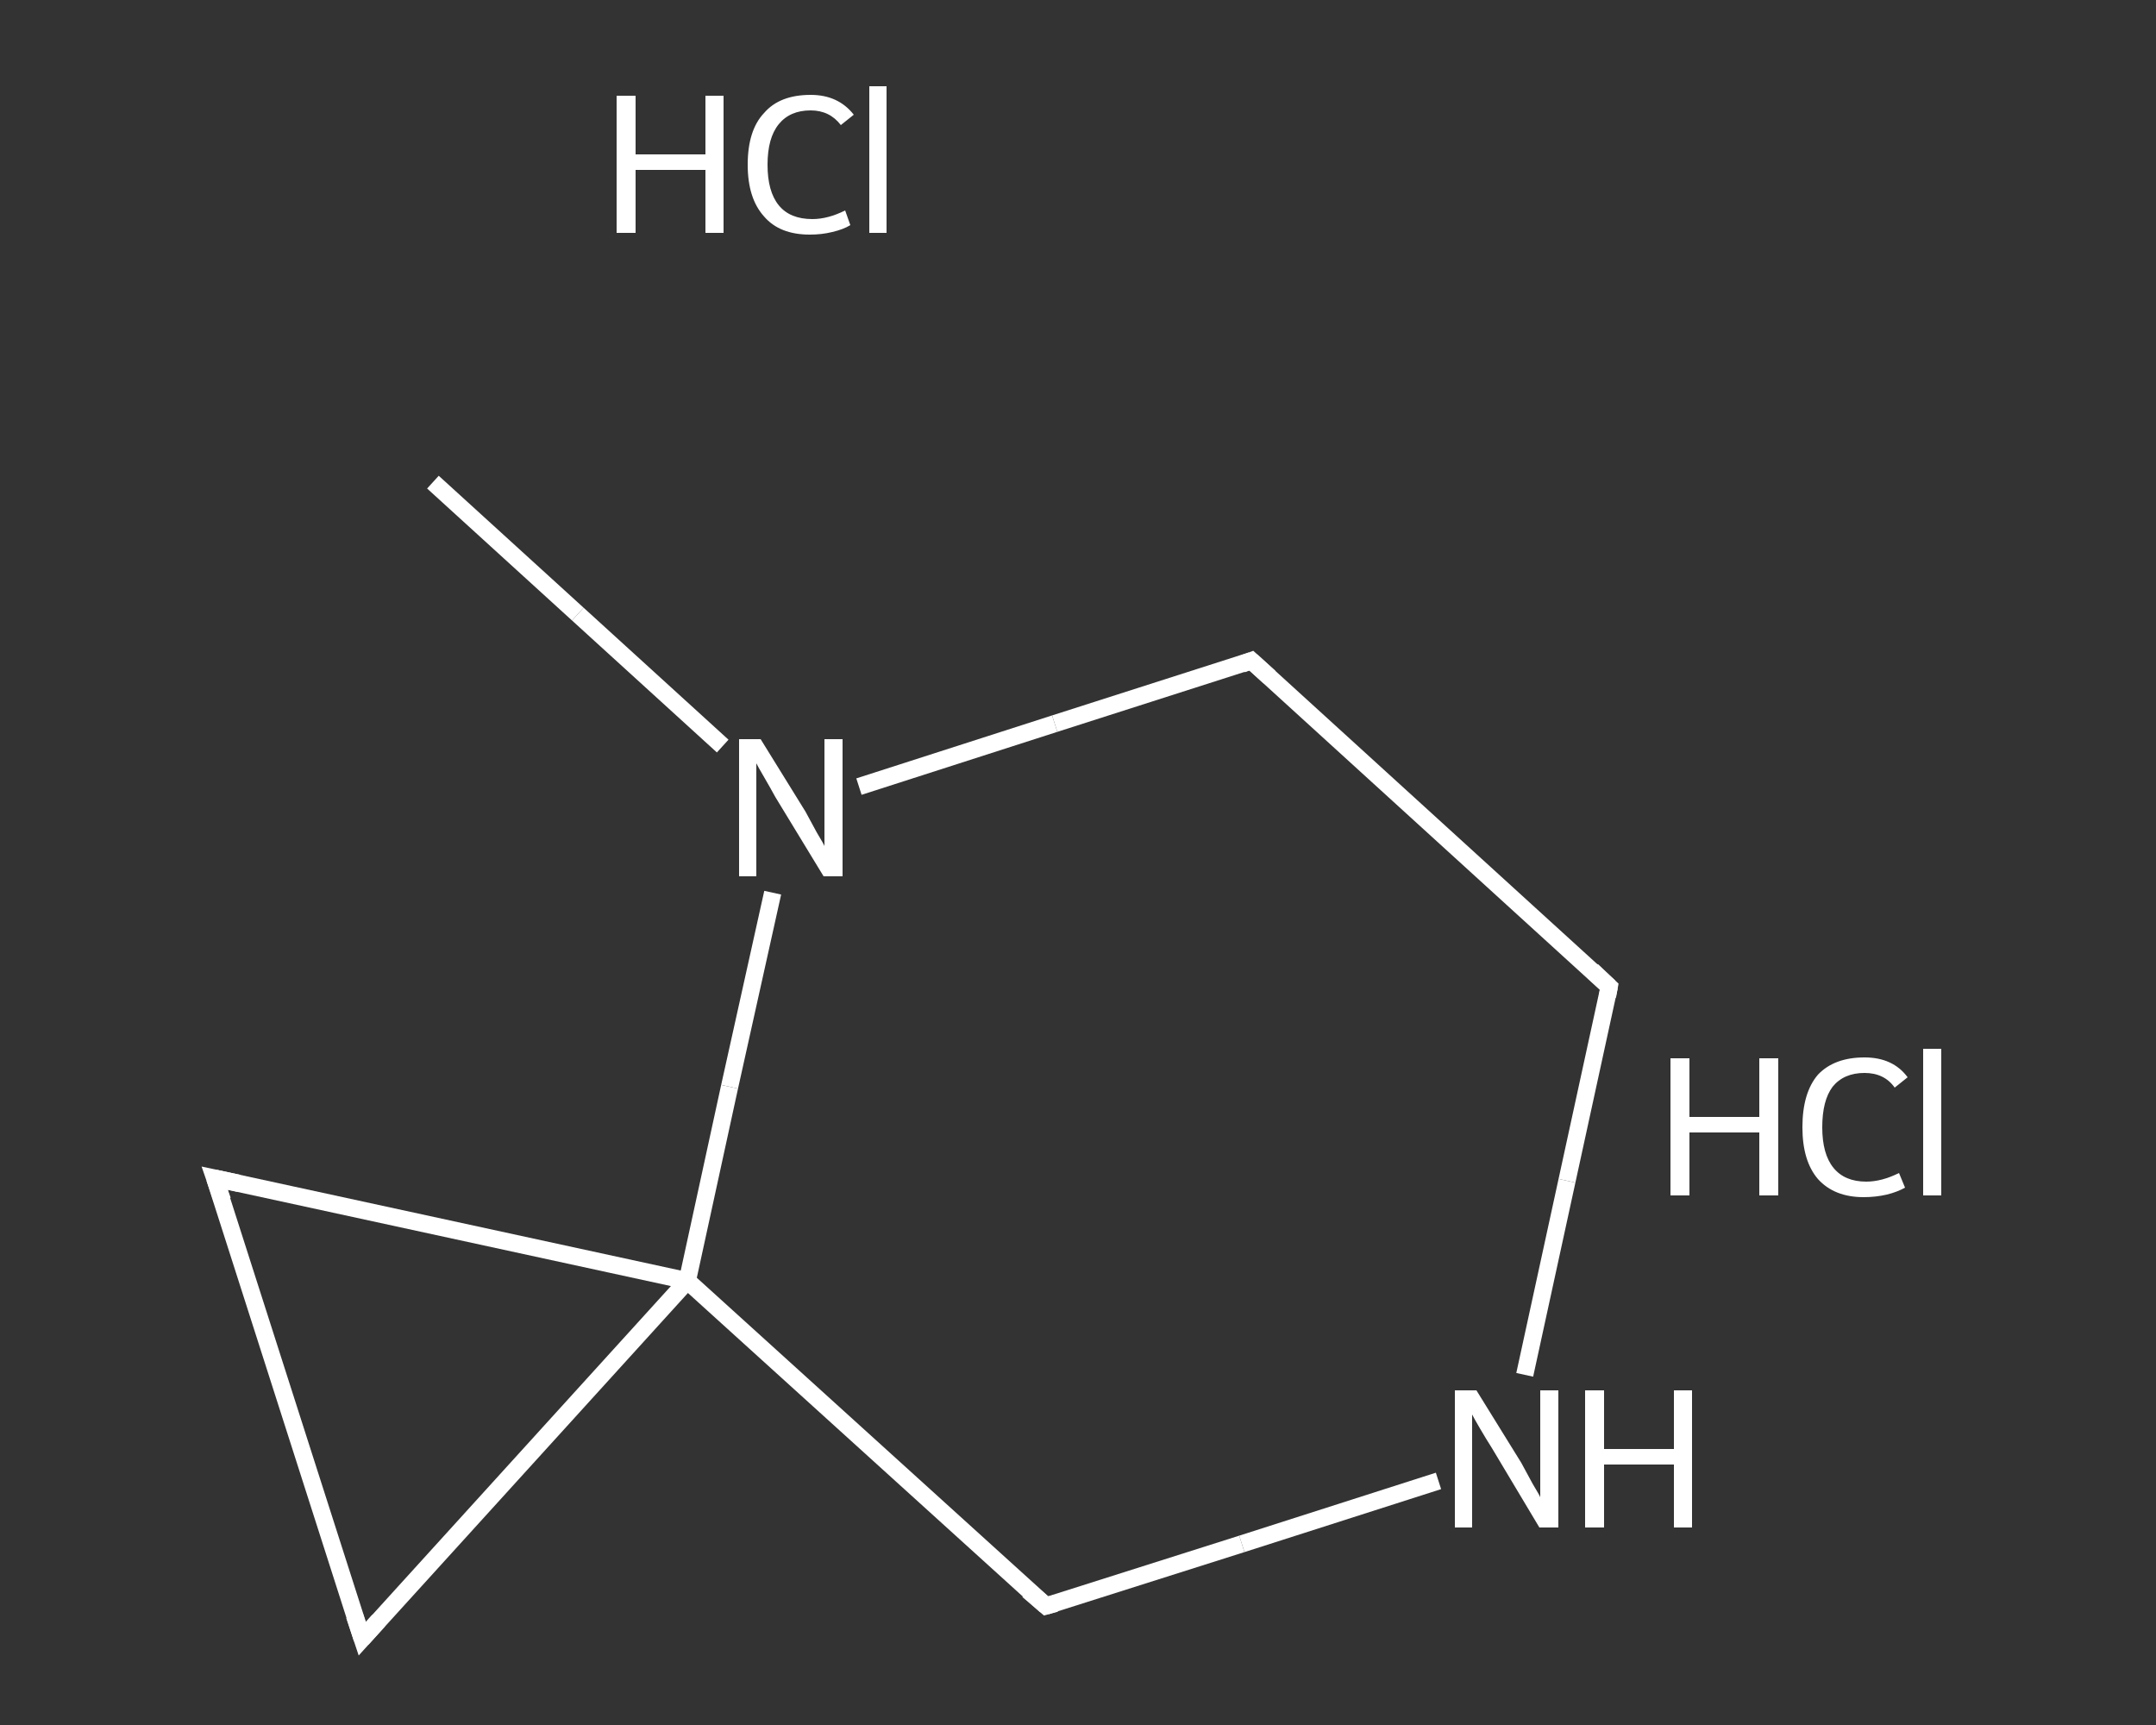 <?xml version='1.0' encoding='iso-8859-1'?>
<svg version='1.1' baseProfile='full'
              xmlns='http://www.w3.org/2000/svg'
                      xmlns:rdkit='http://www.rdkit.org/xml'
                      xmlns:xlink='http://www.w3.org/1999/xlink'
                  xml:space='preserve'
width='250px' height='200px' viewBox='0 0 250 200'>
<rect x="0" y="0" width="250" height="200" fill="#333333" stroke="none"/>
<!-- END OF HEADER -->
<rect style='opacity:1.0;fill:transparent;stroke:none' width='250.0' height='200.0' x='0.0' y='0.0'> </rect>
<path class='bond-0 atom-0 atom-1' d='M 50.2,55.9 L 67.0,71.2' style='fill:none;fill-rule:evenodd;stroke:#FFFFFF;stroke-width:2.0px;stroke-linecap:butt;stroke-linejoin:miter;stroke-opacity:1' />
<path class='bond-0 atom-0 atom-1' d='M 67.0,71.2 L 83.8,86.5' style='fill:none;fill-rule:evenodd;stroke:#FFFFFF;stroke-width:2.0px;stroke-linecap:butt;stroke-linejoin:miter;stroke-opacity:1' />
<path class='bond-1 atom-1 atom-2' d='M 99.6,91.2 L 122.3,83.9' style='fill:none;fill-rule:evenodd;stroke:#FFFFFF;stroke-width:2.0px;stroke-linecap:butt;stroke-linejoin:miter;stroke-opacity:1' />
<path class='bond-1 atom-1 atom-2' d='M 122.3,83.9 L 145.1,76.6' style='fill:none;fill-rule:evenodd;stroke:#FFFFFF;stroke-width:2.0px;stroke-linecap:butt;stroke-linejoin:miter;stroke-opacity:1' />
<path class='bond-2 atom-2 atom-3' d='M 145.1,76.6 L 186.6,114.4' style='fill:none;fill-rule:evenodd;stroke:#FFFFFF;stroke-width:2.0px;stroke-linecap:butt;stroke-linejoin:miter;stroke-opacity:1' />
<path class='bond-3 atom-3 atom-4' d='M 186.6,114.4 L 181.7,136.9' style='fill:none;fill-rule:evenodd;stroke:#FFFFFF;stroke-width:2.0px;stroke-linecap:butt;stroke-linejoin:miter;stroke-opacity:1' />
<path class='bond-3 atom-3 atom-4' d='M 181.7,136.9 L 176.8,159.4' style='fill:none;fill-rule:evenodd;stroke:#FFFFFF;stroke-width:2.0px;stroke-linecap:butt;stroke-linejoin:miter;stroke-opacity:1' />
<path class='bond-4 atom-4 atom-5' d='M 166.8,171.7 L 144.0,179.0' style='fill:none;fill-rule:evenodd;stroke:#FFFFFF;stroke-width:2.0px;stroke-linecap:butt;stroke-linejoin:miter;stroke-opacity:1' />
<path class='bond-4 atom-4 atom-5' d='M 144.0,179.0 L 121.3,186.2' style='fill:none;fill-rule:evenodd;stroke:#FFFFFF;stroke-width:2.0px;stroke-linecap:butt;stroke-linejoin:miter;stroke-opacity:1' />
<path class='bond-5 atom-5 atom-6' d='M 121.3,186.2 L 79.7,148.5' style='fill:none;fill-rule:evenodd;stroke:#FFFFFF;stroke-width:2.0px;stroke-linecap:butt;stroke-linejoin:miter;stroke-opacity:1' />
<path class='bond-6 atom-6 atom-7' d='M 79.7,148.5 L 42.0,190.0' style='fill:none;fill-rule:evenodd;stroke:#FFFFFF;stroke-width:2.0px;stroke-linecap:butt;stroke-linejoin:miter;stroke-opacity:1' />
<path class='bond-7 atom-7 atom-8' d='M 42.0,190.0 L 24.9,136.6' style='fill:none;fill-rule:evenodd;stroke:#FFFFFF;stroke-width:2.0px;stroke-linecap:butt;stroke-linejoin:miter;stroke-opacity:1' />
<path class='bond-8 atom-6 atom-1' d='M 79.7,148.5 L 84.6,126.0' style='fill:none;fill-rule:evenodd;stroke:#FFFFFF;stroke-width:2.0px;stroke-linecap:butt;stroke-linejoin:miter;stroke-opacity:1' />
<path class='bond-8 atom-6 atom-1' d='M 84.6,126.0 L 89.6,103.5' style='fill:none;fill-rule:evenodd;stroke:#FFFFFF;stroke-width:2.0px;stroke-linecap:butt;stroke-linejoin:miter;stroke-opacity:1' />
<path class='bond-9 atom-8 atom-6' d='M 24.9,136.6 L 79.7,148.5' style='fill:none;fill-rule:evenodd;stroke:#FFFFFF;stroke-width:2.0px;stroke-linecap:butt;stroke-linejoin:miter;stroke-opacity:1' />
<path d='M 144.0,77.0 L 145.1,76.6 L 147.2,78.5' style='fill:none;stroke:#FFFFFF;stroke-width:2.0px;stroke-linecap:butt;stroke-linejoin:miter;stroke-opacity:1;' />
<path d='M 184.6,112.5 L 186.6,114.4 L 186.4,115.5' style='fill:none;stroke:#FFFFFF;stroke-width:2.0px;stroke-linecap:butt;stroke-linejoin:miter;stroke-opacity:1;' />
<path d='M 122.4,185.9 L 121.3,186.2 L 119.2,184.4' style='fill:none;stroke:#FFFFFF;stroke-width:2.0px;stroke-linecap:butt;stroke-linejoin:miter;stroke-opacity:1;' />
<path d='M 43.9,187.9 L 42.0,190.0 L 41.1,187.3' style='fill:none;stroke:#FFFFFF;stroke-width:2.0px;stroke-linecap:butt;stroke-linejoin:miter;stroke-opacity:1;' />
<path d='M 25.8,139.2 L 24.9,136.6 L 27.7,137.2' style='fill:none;stroke:#FFFFFF;stroke-width:2.0px;stroke-linecap:butt;stroke-linejoin:miter;stroke-opacity:1;' />
<path class='atom-1' d='M 88.2 85.7
L 93.4 94.1
Q 93.9 95.0, 94.7 96.5
Q 95.6 98.0, 95.6 98.1
L 95.6 85.7
L 97.7 85.7
L 97.7 101.6
L 95.5 101.6
L 89.9 92.4
Q 89.3 91.3, 88.6 90.1
Q 87.9 88.9, 87.7 88.5
L 87.7 101.6
L 85.7 101.6
L 85.7 85.7
L 88.2 85.7
' fill='#FFFFFF'/>
<path class='atom-4' d='M 171.2 161.2
L 176.4 169.6
Q 176.9 170.5, 177.7 172.0
Q 178.6 173.5, 178.6 173.6
L 178.6 161.2
L 180.7 161.2
L 180.7 177.1
L 178.5 177.1
L 173.0 167.9
Q 172.3 166.8, 171.6 165.6
Q 170.9 164.4, 170.7 164.0
L 170.7 177.1
L 168.7 177.1
L 168.7 161.2
L 171.2 161.2
' fill='#FFFFFF'/>
<path class='atom-4' d='M 183.8 161.2
L 186.0 161.2
L 186.0 168.0
L 194.1 168.0
L 194.1 161.2
L 196.2 161.2
L 196.2 177.1
L 194.1 177.1
L 194.1 169.8
L 186.0 169.8
L 186.0 177.1
L 183.8 177.1
L 183.8 161.2
' fill='#FFFFFF'/>
<path class='atom-9' d='M 71.5 11.1
L 73.7 11.1
L 73.7 17.9
L 81.8 17.9
L 81.8 11.1
L 83.9 11.1
L 83.9 27.0
L 81.8 27.0
L 81.8 19.7
L 73.7 19.7
L 73.7 27.0
L 71.5 27.0
L 71.5 11.1
' fill='#FFFFFF'/>
<path class='atom-9' d='M 86.7 19.1
Q 86.7 15.1, 88.6 13.1
Q 90.4 11.0, 94.0 11.0
Q 97.2 11.0, 99.0 13.3
L 97.5 14.5
Q 96.2 12.8, 94.0 12.8
Q 91.6 12.8, 90.3 14.4
Q 89.0 16.0, 89.0 19.1
Q 89.0 22.2, 90.3 23.8
Q 91.6 25.4, 94.2 25.4
Q 96.0 25.4, 98.0 24.4
L 98.6 26.1
Q 97.8 26.6, 96.5 26.9
Q 95.3 27.2, 93.9 27.2
Q 90.4 27.2, 88.6 25.1
Q 86.7 23.0, 86.7 19.1
' fill='#FFFFFF'/>
<path class='atom-9' d='M 100.8 10.0
L 102.8 10.0
L 102.8 27.0
L 100.8 27.0
L 100.8 10.0
' fill='#FFFFFF'/>
<path class='atom-10' d='M 193.7 122.7
L 195.9 122.7
L 195.9 129.5
L 204.0 129.5
L 204.0 122.7
L 206.2 122.7
L 206.2 138.6
L 204.0 138.6
L 204.0 131.3
L 195.9 131.3
L 195.9 138.6
L 193.7 138.6
L 193.7 122.7
' fill='#FFFFFF'/>
<path class='atom-10' d='M 209.0 130.7
Q 209.0 126.7, 210.8 124.6
Q 212.7 122.6, 216.2 122.6
Q 219.5 122.6, 221.2 124.9
L 219.7 126.1
Q 218.5 124.4, 216.2 124.4
Q 213.8 124.4, 212.5 126.0
Q 211.3 127.6, 211.3 130.7
Q 211.3 133.8, 212.6 135.4
Q 213.9 137.0, 216.4 137.0
Q 218.2 137.0, 220.2 136.0
L 220.9 137.7
Q 220.0 138.2, 218.8 138.5
Q 217.5 138.8, 216.1 138.8
Q 212.7 138.8, 210.8 136.7
Q 209.0 134.6, 209.0 130.7
' fill='#FFFFFF'/>
<path class='atom-10' d='M 223.0 121.6
L 225.1 121.6
L 225.1 138.6
L 223.0 138.6
L 223.0 121.6
' fill='#FFFFFF'/>
</svg>

